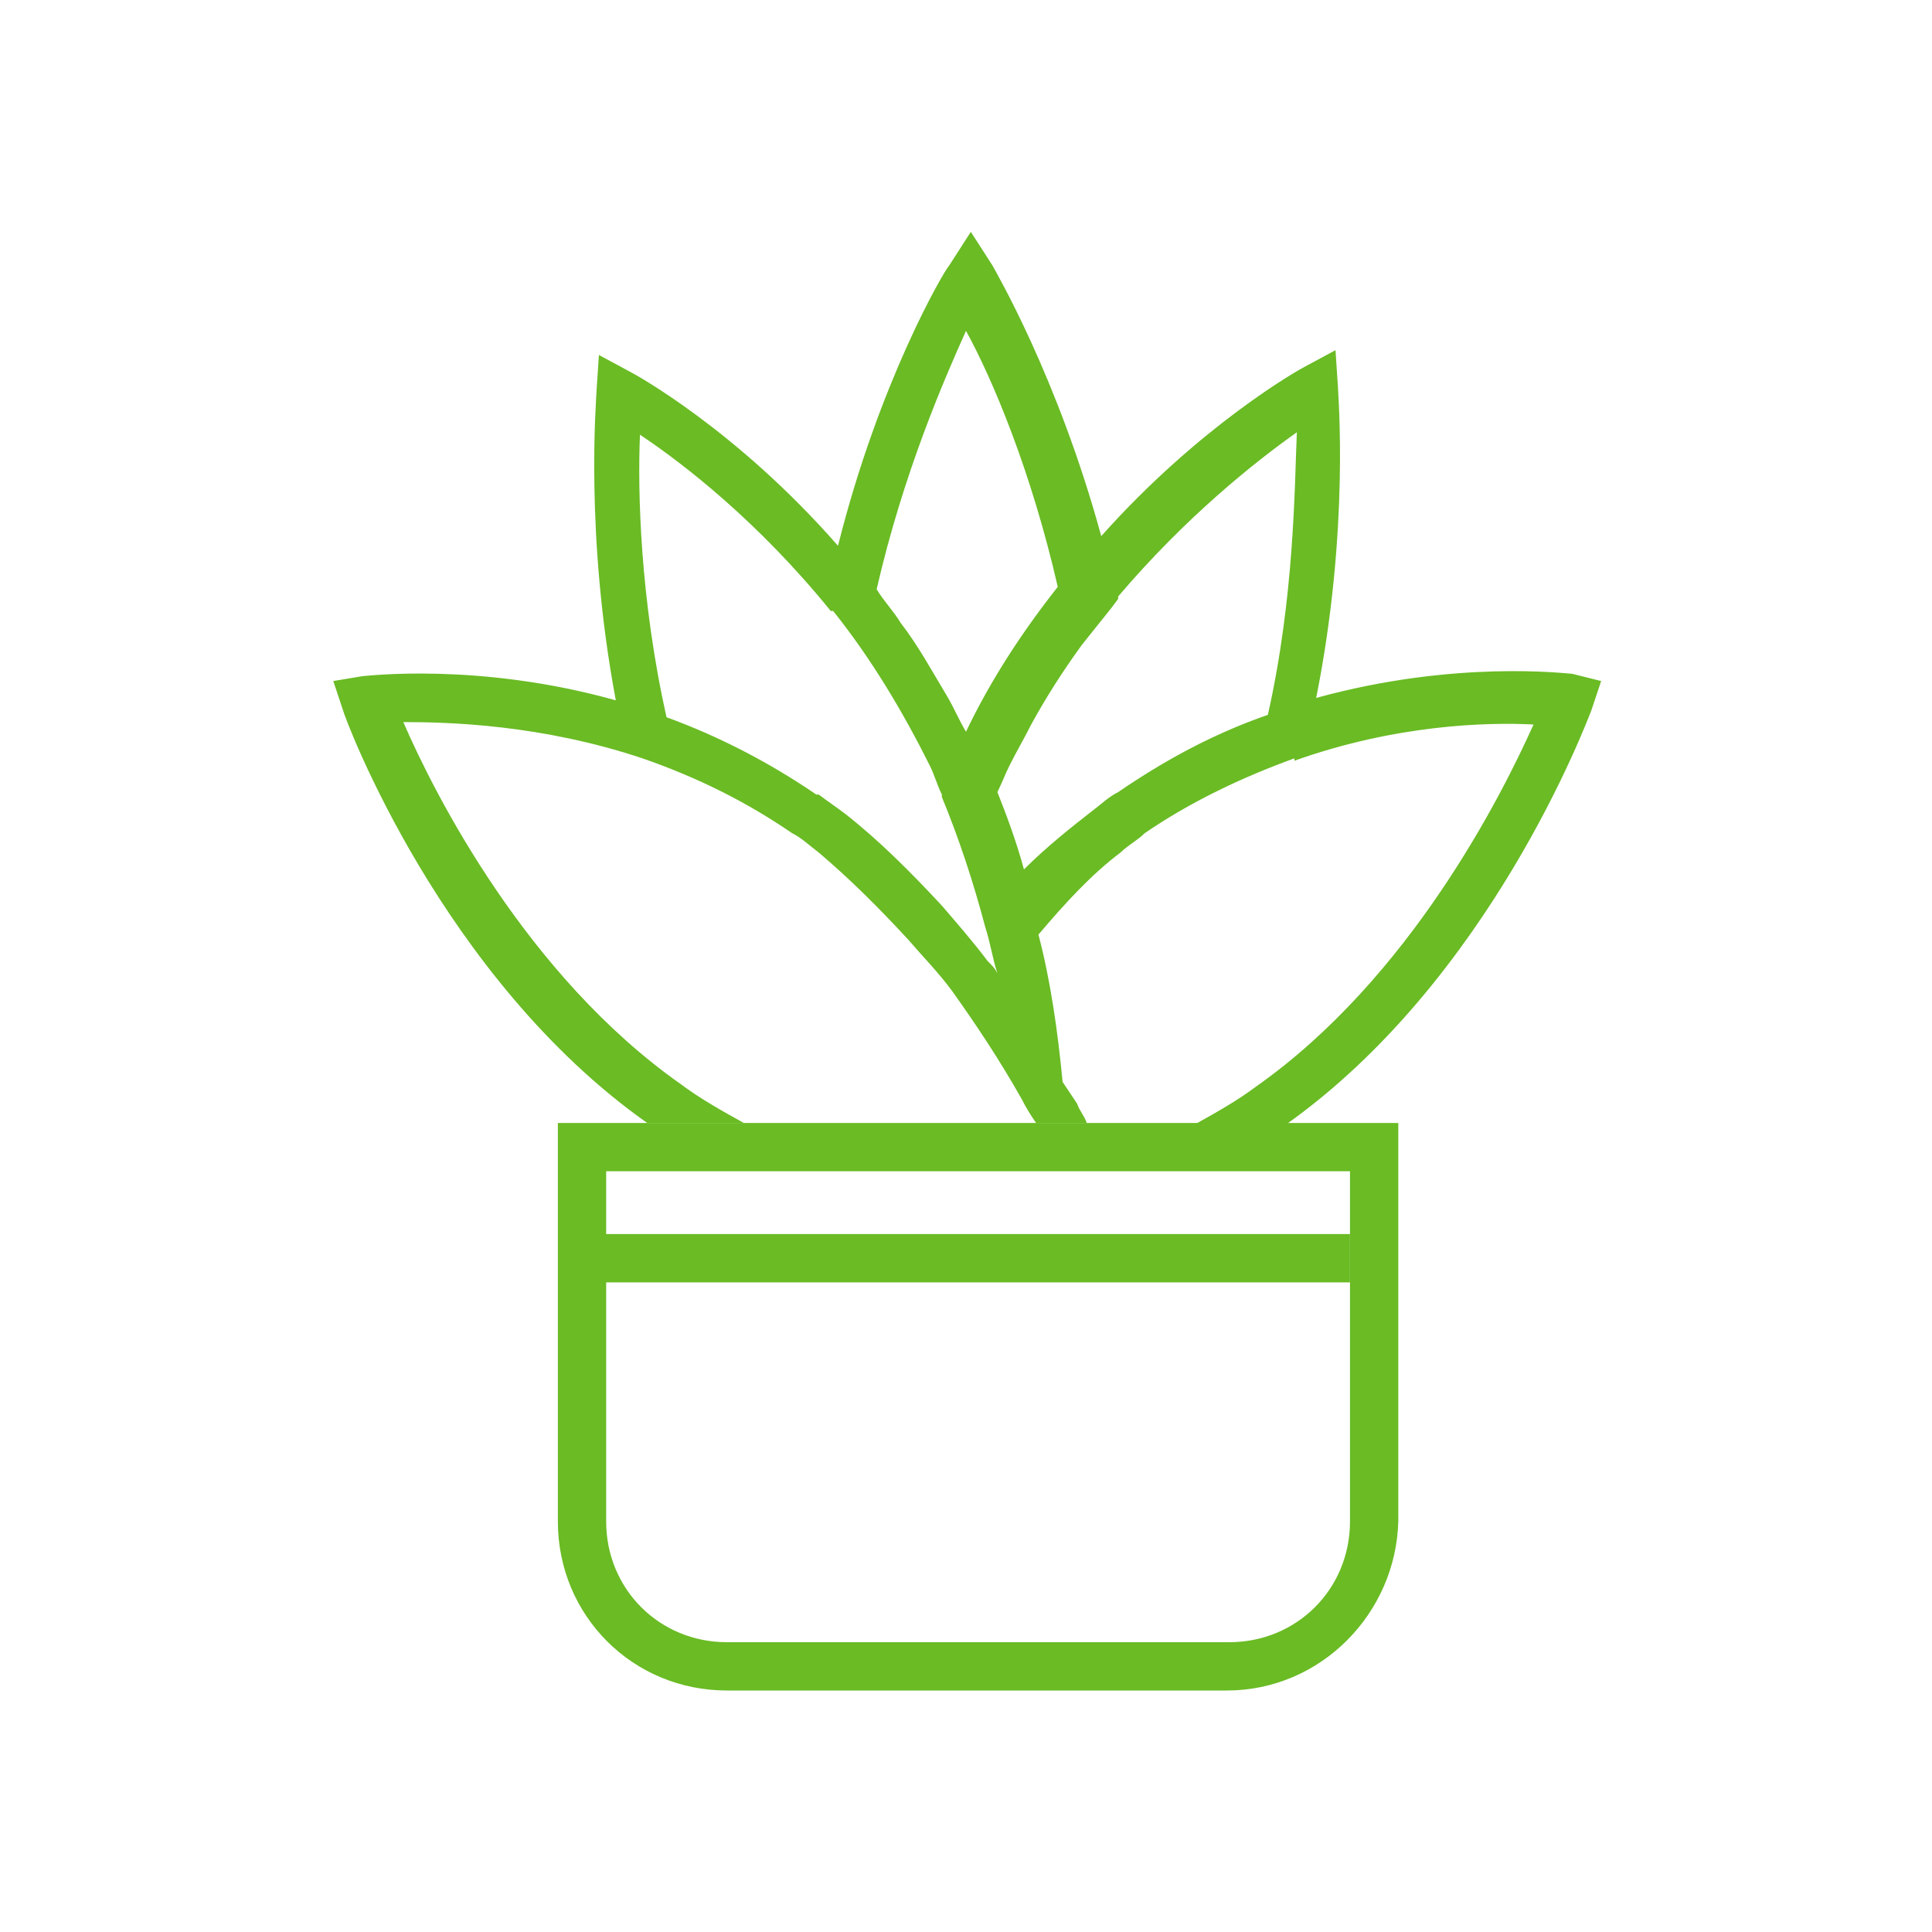 <?xml version="1.0" encoding="UTF-8" standalone="no"?> <svg xmlns="http://www.w3.org/2000/svg" xmlns:xlink="http://www.w3.org/1999/xlink" class="icon" viewBox="0 0 1024 1024" version="1.1" width="200" height="200"><path d="M650.24 896H385.28c-49.92 0-89.6-39.68-89.6-89.6V595.2h445.44V806.4c-1.28 48.64-40.96 89.6-90.88 89.6zM321.28 620.8V806.4c0 35.84 28.16 64 64 64h266.24c35.84 0 64-28.16 64-64V620.8H321.28z" fill="#6abb24"></path><path d="M308.48 654.08h407.04v25.6H308.48zM833.28 357.12c-2.56 0-61.44-7.68-135.68 12.8 17.92-89.6 11.52-161.28 11.52-165.12l-1.28-19.2-16.64 8.96c-2.56 1.28-55.04 30.72-107.52 89.6-23.04-84.48-56.32-140.8-57.6-143.36l-11.52-17.92-11.52 17.92c-2.56 2.56-37.12 61.44-58.88 148.48-53.76-61.44-107.52-90.88-110.08-92.16l-16.64-8.96-1.28 19.2c0 3.84-6.4 75.52 10.24 163.84-72.96-20.48-133.12-12.8-134.4-12.8l-15.36 2.56 5.12 15.36c1.28 5.12 52.48 142.08 161.28 218.88h51.2c-11.52-6.4-23.04-12.8-33.28-20.48-81.92-57.6-130.56-153.6-147.2-192 24.32 0 72.96 1.28 126.72 19.2 29.44 10.24 55.04 23.04 79.36 39.68 5.12 2.56 8.96 6.4 14.08 10.24 16.64 14.08 32 29.44 47.36 46.08 7.68 8.96 15.36 16.64 23.04 26.88 12.8 17.92 25.6 37.12 37.12 57.6 2.56 5.12 5.12 8.96 7.68 12.8H576c-1.28-3.84-3.84-6.4-5.12-10.24l-7.68-11.52c-2.56-26.88-6.4-53.76-12.8-78.08 14.08-16.64 28.16-32 43.52-43.52 3.84-3.84 8.96-6.4 12.8-10.24 24.32-16.64 51.2-29.44 79.36-39.68v1.28c53.76-19.2 102.4-20.48 126.72-19.2-16.64 37.12-65.28 134.4-147.2 192-10.24 7.68-21.76 14.08-33.28 20.48h48.64c108.8-76.8 160-213.76 162.56-220.16l5.12-15.36-15.36-3.84z m-266.24 230.4l-1.28 1.28 1.28-1.28zM512 175.36c14.08 25.6 34.56 74.24 48.64 135.68-19.2 24.32-35.84 49.92-48.64 76.8-3.84-6.4-6.4-12.8-10.24-19.2-7.68-12.8-15.36-26.88-24.32-38.4-3.84-6.4-8.96-11.52-12.8-17.92 14.08-61.44 35.84-111.36 47.36-136.96z m11.52 334.08c-7.68-10.24-16.64-20.48-24.32-29.44-16.64-17.92-33.28-34.56-51.2-48.64-5.12-3.84-8.96-6.4-14.08-10.24h-1.28c-24.32-16.64-51.2-30.72-79.36-40.96-14.08-62.72-15.36-120.32-14.08-149.76 23.04 15.36 62.72 46.08 101.12 93.44h1.28c20.48 25.6 37.12 53.76 51.2 81.92 2.56 5.12 3.84 10.24 6.4 15.36v1.28c8.96 21.76 16.64 44.8 23.04 69.12 2.56 7.68 3.84 16.64 6.4 24.32-1.28-2.56-2.56-3.84-5.12-6.4z m148.48-130.56c-29.44 10.24-55.04 24.32-79.36 40.96-5.12 2.56-8.96 6.4-14.08 10.24-11.52 8.96-24.32 19.2-35.84 30.72-3.84-14.08-8.96-28.16-14.08-40.96 2.56-5.12 3.84-8.96 6.4-14.08 3.84-7.68 7.68-14.08 11.52-21.76 7.68-14.08 16.64-28.16 26.88-42.24l15.36-19.2 3.84-5.12v-1.28c35.84-42.24 72.96-71.68 94.72-87.04-1.28 29.44-1.28 87.04-15.36 149.76z" fill="#6abb24"></path></svg> 